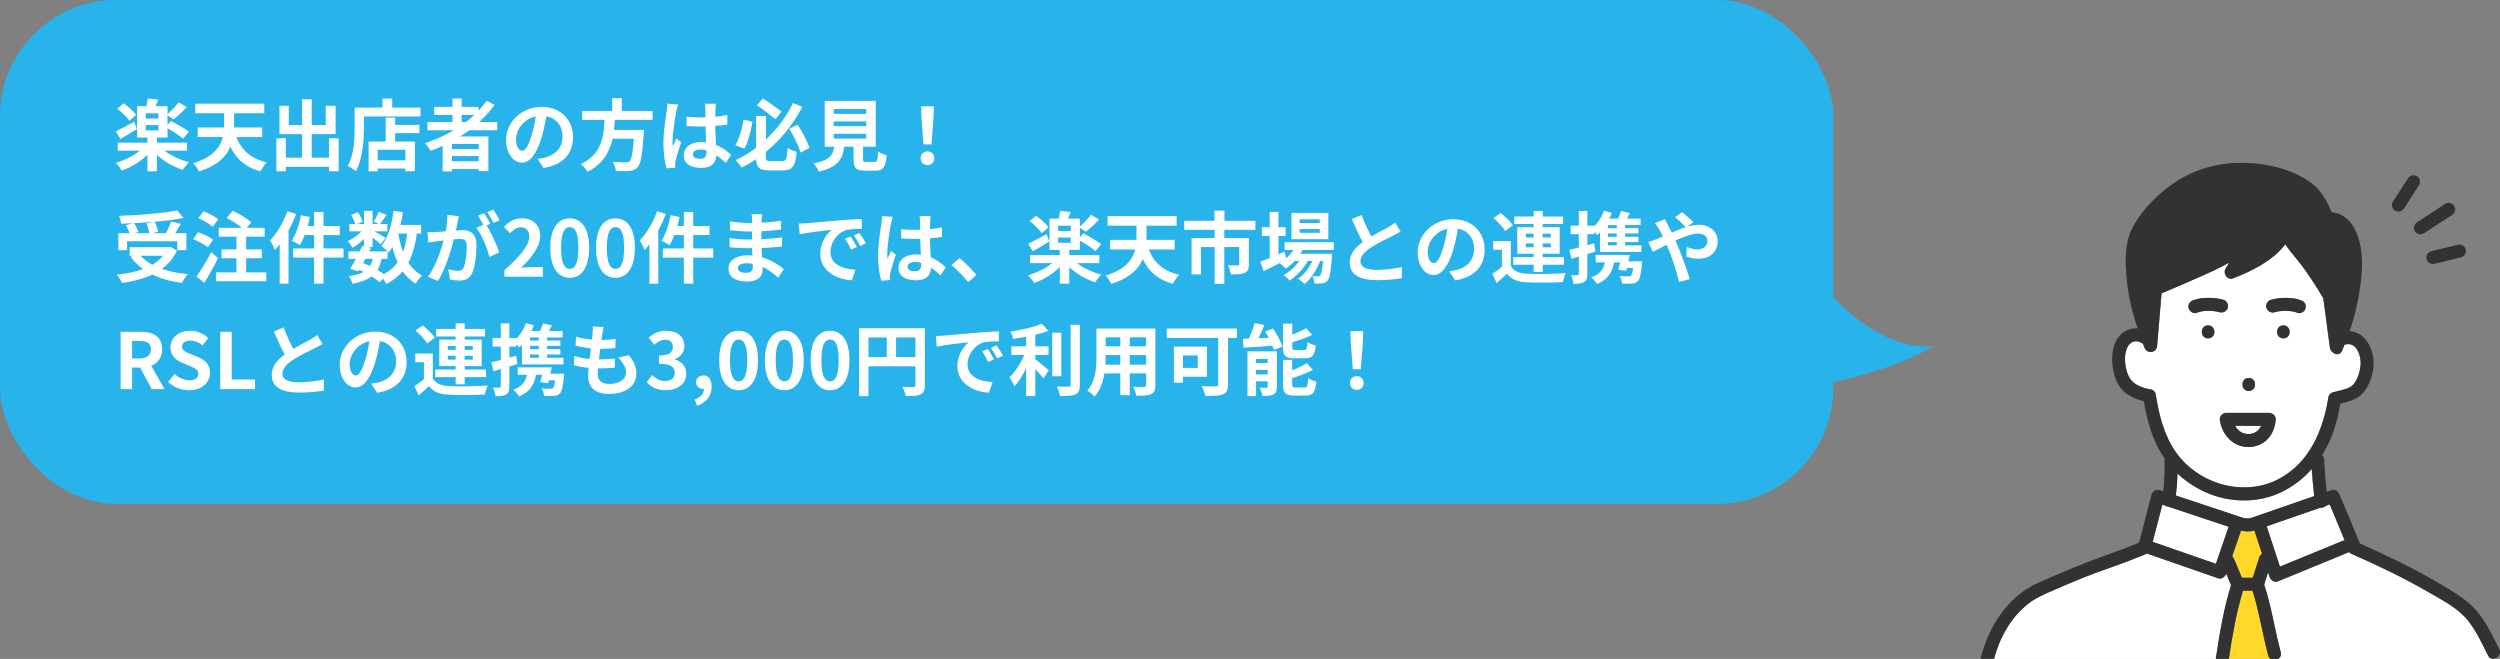 <svg width="645" height="170" viewBox="0 0 645 170" fill="none" xmlns="http://www.w3.org/2000/svg">
<rect x="0" y="0" width="645" height="170" fill="#808080" stroke="none"/>
<g clip-path="url(#clip0_357_3964)">
<path d="M580.704 111.96C580.704 111.96 580.592 111.975 580.525 111.99C580.607 111.99 580.696 111.982 580.704 111.96Z" fill="white"/>
<path d="M576.697 109.866C576.793 110.03 576.875 110.202 576.987 110.366C577.009 110.403 577.039 110.44 577.062 110.47C577.158 110.559 577.24 110.678 577.337 110.775C577.449 110.887 577.561 110.999 577.672 111.096C577.702 111.125 577.821 111.215 577.866 111.252C577.911 111.282 577.963 111.312 577.978 111.327C578.075 111.394 578.171 111.453 578.276 111.505C578.387 111.572 578.507 111.625 578.626 111.684C578.626 111.684 578.626 111.684 578.641 111.684C578.849 111.751 579.058 111.826 579.274 111.878C579.385 111.908 579.49 111.923 579.601 111.945C579.631 111.945 579.669 111.952 579.669 111.952C579.892 111.967 580.108 111.975 580.331 111.967C580.354 111.967 580.428 111.967 580.51 111.967C580.525 111.967 580.51 111.967 580.54 111.96C580.585 111.952 580.629 111.945 580.682 111.937C580.912 111.893 581.143 111.833 581.359 111.759C581.419 111.736 581.479 111.714 581.538 111.699C581.56 111.699 581.568 111.692 581.583 111.684C581.627 111.654 581.672 111.625 581.702 111.617C581.903 111.513 582.082 111.394 582.276 111.274C582.29 111.274 582.29 111.267 582.298 111.26C582.305 111.26 582.305 111.252 582.32 111.237C582.402 111.163 582.492 111.088 582.573 111.006C582.67 110.917 582.76 110.813 582.849 110.716C582.864 110.693 582.886 110.678 582.901 110.656C583.028 110.448 583.177 110.254 583.289 110.045C583.318 109.986 583.356 109.919 583.385 109.852H576.719L576.697 109.866Z" fill="white"/>
<path d="M571.46 80.299C571.46 80.299 571.393 80.299 571.363 80.291C571.43 80.321 571.698 80.328 571.46 80.299Z" fill="white"/>
<path d="M601.076 130.145C600.755 130.256 600.435 130.368 600.115 130.48C599.78 130.8 599.31 131.009 598.886 131.024C598.782 131.024 598.692 131.024 598.595 131.001C596.599 131.694 594.595 132.387 592.599 133.08L584.786 135.791C584.815 135.858 584.853 135.918 584.875 135.993C585.985 139.39 587.102 142.794 588.212 146.191C588.488 146.079 588.756 145.968 589.031 145.856C594.32 143.681 599.608 141.513 604.897 139.337C603.623 136.276 602.349 133.206 601.076 130.145Z" fill="white"/>
<path d="M600.413 58.076C599.646 58.129 599.035 57.503 598.796 56.847C597.903 54.366 596.54 51.722 594.491 50.008C589.486 46.403 583.013 45.159 576.942 45.375C571.393 45.576 566.201 47.431 561.725 50.716C559.602 52.273 557.695 54.143 556.019 56.177C554.656 57.831 553.166 59.708 552.556 61.801C551.215 66.398 551.788 71.769 552.66 76.395C552.965 78.034 553.382 79.651 553.859 81.252C554.045 79.017 554.239 76.79 554.425 74.555C554.492 73.736 554.909 73.251 555.654 72.938C559.423 71.359 563.468 69.631 567.296 67.903C570.224 66.584 573.151 65.191 575.84 63.433C576.913 62.732 577.94 61.972 578.842 61.049C578.998 60.885 579.155 60.691 579.311 60.505C579.348 60.378 579.4 60.341 579.423 60.371C579.721 60.021 580.041 59.7 580.48 59.596C581.568 59.343 582.559 60.095 582.603 61.213C582.618 61.585 582.462 61.98 582.261 62.36C582.529 62.315 582.819 62.405 582.104 62.628C581.955 62.881 581.806 63.127 581.68 63.336C581.099 64.341 580.503 65.332 579.907 66.323C580.145 66.189 580.391 66.07 580.629 65.936C583.378 64.364 586.812 62.241 588.078 59.172C588.719 57.629 590.7 57.547 591.311 59.172C592.175 61.466 593.933 63.209 595.445 65.087C596.964 66.986 598.357 68.99 599.683 71.031C600.852 72.827 602.454 74.734 602.744 76.902C603.005 78.846 603.266 80.798 603.526 82.742C604.584 79.308 605.411 75.777 605.761 72.201C606.141 68.372 606.766 57.614 600.398 58.062L600.413 58.076Z" fill="#323232"/>
<path d="M581.635 136.864C580.436 137.229 579.311 137.154 578.186 136.894C577.426 139.099 576.667 141.304 575.907 143.502C576.123 143.71 576.294 143.971 576.406 144.254C577.076 145.856 577.739 147.457 578.41 149.052H581.21C581.769 147.316 582.328 145.573 582.879 143.837C583.013 143.42 583.274 143.092 583.609 142.883C582.953 140.879 582.298 138.883 581.642 136.879C581.642 136.879 581.642 136.864 581.642 136.856L581.635 136.864Z" fill="#FFD828"/>
<path d="M559.356 130.696C559.244 130.696 559.133 130.681 559.028 130.651C558.827 130.606 558.656 130.517 558.507 130.413C558.298 130.346 558.09 130.271 557.881 130.204C557.211 132.789 556.541 135.374 555.863 137.959C555.706 138.57 555.565 139.181 555.408 139.799C555.647 139.881 555.885 139.963 556.124 140.045C561.308 141.848 566.499 143.651 571.684 145.454C572.779 142.265 573.881 139.084 574.976 135.896C569.769 134.16 564.555 132.424 559.349 130.688L559.356 130.696Z" fill="white"/>
<path d="M577.806 133.311C578.201 133.445 578.678 133.534 579.058 133.728C578.797 133.616 579.639 133.75 579.914 133.75C580.257 133.75 580.704 133.653 580.555 133.713C580.577 133.713 580.592 133.698 580.614 133.69C581.054 133.504 581.531 133.37 581.978 133.221C587.005 131.478 592.033 129.735 597.061 127.999C596.793 125.667 596.592 123.328 596.443 120.989C593.813 123.961 590.558 126.33 586.789 127.738C581.627 129.66 575.743 129.526 570.596 127.626C567.319 126.412 564.317 124.565 561.799 122.188C561.747 124.08 561.613 125.965 561.345 127.835C563.028 128.394 564.712 128.96 566.395 129.519C570.201 130.785 574.008 132.052 577.806 133.318V133.311Z" fill="white"/>
<path d="M579.274 60.833C579.303 60.766 579.333 60.699 579.378 60.647C579.475 60.52 579.475 60.408 579.445 60.371C579.408 60.416 579.371 60.461 579.333 60.505C579.311 60.58 579.289 60.676 579.281 60.833H579.274Z" fill="white"/>
<path d="M606.267 88.806C605.813 88.732 605.359 88.799 604.912 88.903C604.688 89.447 604.48 89.998 604.234 90.527C603.452 92.241 601.299 91.101 601.113 89.678C600.547 85.447 599.981 81.208 599.415 76.976C599.415 76.976 599.415 76.969 599.415 76.961C599.34 76.842 599.273 76.708 599.206 76.596C598.29 75.047 597.329 73.512 596.331 72.007C594.968 69.944 593.523 67.962 591.929 66.07C591.087 65.072 590.305 64.073 589.62 63.016C586.409 67.269 580.801 70.033 576.063 71.829C574.663 72.358 573.456 70.54 574.171 69.363C574.499 68.826 574.819 68.29 575.147 67.746C572.92 68.99 570.604 70.07 568.28 71.106C564.764 72.67 561.226 74.183 557.688 75.673C557.308 80.18 556.928 84.687 556.548 89.186C556.384 91.116 553.926 91.414 553.256 89.633C553.129 89.298 553.01 88.97 552.883 88.635C552.757 88.59 552.638 88.538 552.511 88.456C551.029 87.525 549.472 88.195 548.802 89.723C548.079 91.347 548.161 93.395 548.541 95.094C548.95 96.927 549.666 98.372 551.364 99.303C552.474 99.914 553.755 100.301 555.014 100.48C555.528 100.554 556.101 101.143 556.183 101.65C557.002 106.894 558.276 112.183 561.352 116.601C567.11 124.863 578.886 128.334 587.936 123.566C595.958 119.342 599.422 110.85 600.763 102.357C600.852 101.799 601.418 101.329 601.932 101.188C603.355 100.793 605.165 100.547 606.439 99.787C608.189 98.744 608.993 95.697 609.061 93.812C609.12 92.062 608.331 89.119 606.282 88.799L606.267 88.806ZM580.175 97.515C582.335 97.515 582.335 100.867 580.175 100.867C578.015 100.867 578.015 97.515 580.175 97.515ZM569.687 87.302C567.527 87.302 567.527 83.949 569.687 83.949C571.847 83.949 571.847 87.302 569.687 87.302ZM571.356 80.284C571.319 80.284 571.274 80.276 571.237 80.269C570.648 80.209 570.052 80.187 569.464 80.202C569.158 80.209 568.861 80.224 568.555 80.254C568.525 80.254 568.443 80.269 568.369 80.276C568.294 80.291 568.145 80.314 568.108 80.321C567.639 80.411 567.17 80.53 566.73 80.716C565.866 81.074 564.92 80.321 564.667 79.546C564.54 79.144 564.622 78.615 564.838 78.258C565.077 77.848 565.419 77.662 565.836 77.49C566.961 77.021 568.257 76.894 569.464 76.865C570.842 76.827 572.265 76.976 573.598 77.341C574.507 77.587 574.968 78.518 574.767 79.405C574.566 80.291 573.553 80.805 572.704 80.575C572.414 80.493 572.123 80.425 571.825 80.373C571.728 80.358 571.43 80.358 571.356 80.299V80.284ZM585.233 113.07C583.512 115.059 580.592 115.804 578.097 115.051C575.192 114.172 573.255 111.565 572.764 108.637C572.764 108.615 572.764 108.593 572.764 108.563C572.734 108.444 572.711 108.317 572.704 108.19C572.682 107.706 572.92 107.259 573.27 106.954C573.315 106.909 573.359 106.872 573.412 106.842C573.546 106.745 573.702 106.671 573.859 106.618C573.888 106.611 573.903 106.589 573.933 106.581C573.963 106.581 573.993 106.574 574.015 106.566C574.067 106.551 574.112 106.551 574.164 106.544C574.201 106.544 574.238 106.537 574.276 106.529C574.313 106.529 574.343 106.522 574.38 106.522H585.463C586.313 106.522 587.206 107.296 587.139 108.198C586.998 110.008 586.432 111.684 585.233 113.077V113.07ZM589.106 87.302C586.946 87.302 586.946 83.949 589.106 83.949C591.266 83.949 591.266 87.302 589.106 87.302ZM594.841 79.546C594.752 79.949 594.417 80.344 594.074 80.545C593.746 80.738 593.158 80.873 592.785 80.716C592.331 80.522 591.847 80.403 591.355 80.314C591.303 80.306 591.244 80.299 591.191 80.284C591.095 80.276 590.998 80.262 590.901 80.254C590.618 80.232 590.335 80.209 590.044 80.202C589.434 80.187 588.823 80.209 588.219 80.276C588.175 80.276 588.123 80.284 588.078 80.291C587.929 80.314 587.78 80.336 587.631 80.366C587.355 80.418 587.08 80.485 586.804 80.56C585.895 80.805 585.024 80.254 584.741 79.39C584.465 78.533 585.069 77.557 585.91 77.326C587.244 76.961 588.666 76.812 590.044 76.85C591.251 76.879 592.547 77.006 593.672 77.475C594.096 77.654 594.424 77.855 594.67 78.243C594.916 78.623 594.938 79.107 594.841 79.531V79.546Z" fill="white"/>
<path d="M582.037 62.501C582.022 62.561 581.985 62.628 581.933 62.695C582.007 62.673 582.074 62.658 582.127 62.635C582.179 62.546 582.231 62.457 582.283 62.367C582.164 62.389 582.052 62.434 582.037 62.509V62.501Z" fill="white"/>
<path d="M641.916 169.136C640.427 166.148 638.997 163.087 636.963 160.412C634.386 157.015 630.401 155.026 626.781 152.925C620.293 149.156 613.53 145.923 606.662 142.898C606.401 142.786 606.208 142.63 606.066 142.458C605.329 142.764 604.599 143.062 603.862 143.367C598.446 145.595 593.039 147.815 587.624 150.042C586.752 150.4 585.821 149.655 585.56 148.873C585.426 148.47 585.3 148.076 585.166 147.673C584.83 148.724 584.495 149.774 584.153 150.824C586.045 156.538 586.879 162.483 588.428 168.286C588.637 169.054 588.324 169.657 587.825 170.015H643.414C643.414 170.015 643.406 169.992 643.399 169.978C642.825 170.059 642.237 169.836 641.894 169.151L641.916 169.136Z" fill="white"/>
<path d="M585.21 169.166C583.728 163.601 582.894 157.902 581.158 152.404H578.7C576.965 158.125 575.937 164.092 575.05 170H585.724C585.493 169.806 585.307 169.538 585.21 169.166Z" fill="#FFD828"/>
<path d="M574.358 147.986C574.358 147.986 574.343 148.016 574.343 148.038C574.06 148.85 573.173 149.521 572.28 149.208C571.453 148.917 570.618 148.627 569.792 148.344C564.481 146.496 559.177 144.656 553.867 142.809C553.129 143.263 552.183 143.524 551.461 143.829C546.902 145.721 542.157 147.159 537.569 149.014C534.895 150.094 532.236 151.219 529.592 152.381C527.454 153.32 525.324 154.214 523.454 155.644C518.851 159.168 515.938 164.48 514.456 170.007H571.699C571.699 169.955 571.699 169.903 571.699 169.851C572.637 163.534 573.702 157.119 575.609 151.003C575.192 149.998 574.775 148.999 574.358 147.994V147.986Z" fill="white"/>
<path d="M579.326 60.505C579.363 60.46 579.4 60.416 579.438 60.371C579.408 60.341 579.363 60.386 579.326 60.505Z" fill="#323232"/>
<path d="M582.283 62.367C582.231 62.457 582.179 62.546 582.126 62.636C582.842 62.405 582.551 62.315 582.283 62.367Z" fill="#323232"/>
<path d="M569.687 83.949C567.527 83.949 567.527 87.302 569.687 87.302C571.847 87.302 571.847 83.949 569.687 83.949Z" fill="#323232"/>
<path d="M580.175 100.867C582.335 100.867 582.335 97.515 580.175 97.515C578.015 97.515 578.015 100.867 580.175 100.867Z" fill="#323232"/>
<path d="M589.106 83.949C586.946 83.949 586.946 87.302 589.106 87.302C591.266 87.302 591.266 83.949 589.106 83.949Z" fill="#323232"/>
<path d="M586.797 80.567C587.072 80.492 587.348 80.425 587.624 80.373C587.773 80.343 587.921 80.321 588.07 80.299C588.115 80.299 588.167 80.284 588.212 80.284C588.815 80.217 589.434 80.194 590.037 80.209C590.32 80.217 590.61 80.232 590.893 80.261C590.99 80.269 591.087 80.284 591.184 80.291C591.236 80.299 591.296 80.306 591.348 80.321C591.832 80.41 592.316 80.529 592.778 80.723C593.15 80.88 593.739 80.746 594.067 80.552C594.417 80.351 594.744 79.948 594.834 79.554C594.931 79.122 594.908 78.645 594.662 78.265C594.409 77.87 594.089 77.669 593.664 77.498C592.54 77.028 591.244 76.902 590.037 76.872C588.659 76.835 587.236 76.984 585.903 77.349C585.054 77.579 584.45 78.548 584.733 79.412C585.017 80.276 585.888 80.828 586.797 80.582V80.567Z" fill="#323232"/>
<path d="M566.73 80.716C567.17 80.529 567.639 80.41 568.108 80.321C568.153 80.313 568.294 80.291 568.369 80.276C568.443 80.269 568.525 80.261 568.555 80.254C568.861 80.224 569.159 80.209 569.464 80.202C570.052 80.187 570.648 80.202 571.237 80.269C571.274 80.269 571.319 80.276 571.356 80.284C571.438 80.343 571.728 80.343 571.825 80.358C572.123 80.41 572.414 80.485 572.704 80.559C573.546 80.79 574.566 80.276 574.767 79.39C574.968 78.503 574.499 77.572 573.598 77.326C572.265 76.961 570.842 76.812 569.464 76.849C568.257 76.879 566.961 77.006 565.836 77.475C565.412 77.654 565.077 77.833 564.838 78.242C564.63 78.6 564.54 79.129 564.667 79.531C564.92 80.306 565.859 81.066 566.73 80.701V80.716ZM571.363 80.291C571.363 80.291 571.43 80.291 571.46 80.299C571.698 80.321 571.43 80.321 571.363 80.291Z" fill="#323232"/>
<path d="M644.806 167.437C643.257 164.316 641.738 161.179 639.615 158.393C636.926 154.87 633.127 152.761 629.358 150.541C622.759 146.653 615.869 143.323 608.867 140.224C608.867 140.216 608.867 140.209 608.859 140.194C607.109 135.992 605.366 131.798 603.616 127.596C603.288 126.807 602.498 126.099 601.552 126.427C601.128 126.576 600.696 126.725 600.271 126.874C599.981 124.125 599.787 121.361 599.638 118.605C599.616 118.158 599.422 117.726 599.117 117.405C599.124 117.39 599.139 117.376 599.147 117.361C601.694 113.301 603.02 108.823 603.817 104.16C605.753 103.668 607.861 103.169 609.269 101.783C611.496 99.586 612.688 95.637 612.331 92.576C611.988 89.655 610.372 86.4 607.31 85.618C606.953 85.528 606.58 85.476 606.208 85.454C607.139 82.705 607.891 79.881 608.42 77.058C609.507 71.314 610.267 64.461 607.496 59.03C606.275 56.639 604.159 54.97 601.552 54.739C600.465 52.042 598.931 49.271 596.681 47.49C596.629 47.446 596.569 47.416 596.51 47.379C596.458 47.326 596.405 47.274 596.338 47.222C591.519 43.669 585.277 42.216 579.363 42.022C573.285 41.821 567.326 43.229 562.127 46.417C557.345 49.353 552.876 53.718 550.209 58.702C547.856 63.105 548.303 69.05 548.898 73.817C549.368 77.564 550.321 81.17 551.498 84.716C549.777 84.605 548.042 85.245 546.857 86.616C545.077 88.672 544.727 91.682 545.033 94.296C545.338 96.919 546.195 99.608 548.325 101.307C549.68 102.387 551.386 103.124 553.107 103.519C553.926 108.384 555.23 113.263 557.896 117.465C558.075 117.755 558.284 118.024 558.477 118.299C558.477 118.344 558.462 118.381 558.462 118.426C558.485 119.663 558.462 120.907 558.425 122.143C558.388 123.268 558.336 124.393 558.246 125.518C558.217 125.928 558.164 126.337 558.127 126.747C557.807 126.643 557.487 126.531 557.159 126.427C556.31 126.144 555.319 126.755 555.096 127.596C554.053 131.612 553.01 135.635 551.967 139.65C551.87 139.777 551.796 139.918 551.736 140.075C546.425 142.22 540.981 144.008 535.67 146.176C532.273 147.569 528.891 148.999 525.547 150.512C522.352 151.957 519.573 154.236 517.346 156.941C514.262 160.695 512.169 165.12 511.022 169.836C511.007 169.888 511.007 169.94 511 169.992H514.456C515.931 164.465 518.851 159.153 523.454 155.629C525.316 154.199 527.454 153.298 529.592 152.367C532.236 151.212 534.895 150.087 537.569 148.999C542.157 147.144 546.902 145.707 551.461 143.814C552.191 143.509 553.129 143.248 553.867 142.794C559.177 144.641 564.481 146.481 569.792 148.329C570.618 148.619 571.453 148.91 572.279 149.193C573.173 149.506 574.06 148.835 574.343 148.023C574.343 148.008 574.358 147.994 574.358 147.971C574.775 148.977 575.192 149.975 575.609 150.981C573.702 157.09 572.637 163.504 571.698 169.829C571.691 169.881 571.698 169.933 571.698 169.985H575.043C575.929 164.077 576.95 158.11 578.693 152.389H581.151C582.886 157.887 583.721 163.586 585.203 169.151C585.3 169.523 585.486 169.791 585.717 169.985H587.832C588.331 169.627 588.637 169.024 588.435 168.257C586.886 162.453 586.052 156.509 584.16 150.795C584.495 149.744 584.83 148.694 585.166 147.643C585.3 148.046 585.426 148.441 585.56 148.843C585.814 149.625 586.752 150.37 587.624 150.012C593.039 147.785 598.446 145.565 603.861 143.338C604.599 143.032 605.329 142.734 606.066 142.429C606.208 142.6 606.401 142.756 606.662 142.868C613.522 145.893 620.286 149.126 626.781 152.895C630.393 154.996 634.386 156.985 636.963 160.382C638.989 163.057 640.427 166.119 641.916 169.106C642.877 171.035 645.767 169.344 644.814 167.415L644.806 167.437ZM552.563 61.794C553.174 59.708 554.664 57.823 556.027 56.169C557.703 54.143 559.609 52.266 561.732 50.709C566.201 47.423 571.401 45.568 576.95 45.367C583.02 45.151 589.501 46.395 594.499 50.001C596.547 51.714 597.91 54.359 598.804 56.84C599.042 57.495 599.653 58.121 600.42 58.069C606.796 57.614 606.171 68.372 605.783 72.208C605.426 75.784 604.606 79.315 603.549 82.749C603.288 80.805 603.027 78.853 602.767 76.909C602.476 74.741 600.875 72.841 599.705 71.039C598.379 68.997 596.986 66.993 595.467 65.094C593.962 63.217 592.204 61.473 591.333 59.179C590.722 57.555 588.741 57.637 588.1 59.179C586.834 62.248 583.4 64.371 580.652 65.943C580.413 66.077 580.168 66.204 579.929 66.331C580.525 65.34 581.121 64.341 581.702 63.343C581.829 63.127 581.978 62.889 582.127 62.635C582.067 62.65 582 62.673 581.933 62.695C581.985 62.628 582.022 62.568 582.037 62.501C582.052 62.427 582.164 62.382 582.283 62.36C582.484 61.98 582.64 61.585 582.626 61.212C582.581 60.095 581.59 59.343 580.503 59.596C580.063 59.7 579.743 60.021 579.445 60.371C579.475 60.408 579.475 60.52 579.378 60.646C579.333 60.699 579.311 60.766 579.274 60.833C579.281 60.684 579.304 60.579 579.326 60.505C579.169 60.699 579.013 60.892 578.857 61.049C577.955 61.965 576.927 62.732 575.855 63.432C573.158 65.191 570.231 66.576 567.311 67.902C563.483 69.631 559.438 71.352 555.669 72.938C554.924 73.251 554.507 73.735 554.44 74.555C554.254 76.79 554.06 79.017 553.874 81.252C553.397 79.65 552.98 78.034 552.675 76.395C551.803 71.769 551.23 66.39 552.571 61.801L552.563 61.794ZM556.176 101.664C556.094 101.158 555.513 100.569 555.006 100.495C553.755 100.316 552.474 99.928 551.356 99.317C549.666 98.386 548.943 96.941 548.533 95.109C548.154 93.41 548.072 91.361 548.794 89.737C549.472 88.218 551.021 87.54 552.504 88.471C552.63 88.553 552.757 88.605 552.876 88.65C553.003 88.985 553.122 89.313 553.248 89.648C553.919 91.428 556.377 91.13 556.541 89.201C556.921 84.694 557.3 80.187 557.68 75.687C561.226 74.197 564.764 72.685 568.272 71.121C570.596 70.085 572.913 69.005 575.14 67.761C574.812 68.297 574.492 68.841 574.164 69.377C573.449 70.547 574.656 72.372 576.056 71.843C580.793 70.04 586.402 67.284 589.612 63.03C590.298 64.088 591.08 65.086 591.921 66.085C593.515 67.977 594.96 69.958 596.324 72.022C597.322 73.527 598.282 75.054 599.199 76.611C599.266 76.715 599.333 76.857 599.407 76.976C599.407 76.976 599.407 76.984 599.407 76.991C599.973 81.222 600.539 85.461 601.106 89.693C601.292 91.115 603.444 92.255 604.226 90.542C604.472 90.013 604.673 89.462 604.904 88.918C605.351 88.814 605.806 88.754 606.26 88.821C608.316 89.149 609.098 92.091 609.038 93.835C608.971 95.719 608.167 98.766 606.416 99.809C605.143 100.562 603.333 100.807 601.91 101.21C601.396 101.351 600.83 101.821 600.741 102.379C599.407 110.879 595.936 119.365 587.914 123.589C578.864 128.356 567.088 124.885 561.33 116.623C558.254 112.205 556.98 106.916 556.161 101.672L556.176 101.664ZM571.691 145.461C566.507 143.658 561.315 141.855 556.131 140.052C555.893 139.97 555.654 139.888 555.416 139.806C555.565 139.188 555.706 138.577 555.87 137.966C556.541 135.381 557.211 132.796 557.889 130.211C558.097 130.278 558.306 130.353 558.515 130.42C558.663 130.532 558.835 130.614 559.036 130.658C559.14 130.681 559.252 130.695 559.364 130.703C564.57 132.439 569.784 134.174 574.991 135.91C573.896 139.099 572.793 142.28 571.698 145.468L571.691 145.461ZM582.879 143.837C582.32 145.572 581.762 147.316 581.21 149.051H578.41C577.739 147.45 577.076 145.848 576.406 144.254C576.287 143.978 576.116 143.717 575.907 143.501C576.667 141.296 577.426 139.091 578.186 136.894C579.311 137.154 580.436 137.229 581.635 136.864C581.635 136.864 581.635 136.879 581.635 136.886C582.29 138.89 582.946 140.887 583.601 142.891C583.274 143.099 583.005 143.427 582.871 143.844L582.879 143.837ZM581.978 133.221C581.523 133.377 581.054 133.504 580.614 133.69C580.6 133.698 580.577 133.705 580.555 133.713C580.711 133.653 580.264 133.75 579.914 133.75C579.631 133.75 578.797 133.616 579.058 133.727C578.678 133.541 578.209 133.444 577.806 133.31C574 132.044 570.194 130.777 566.395 129.511C564.712 128.952 563.028 128.386 561.345 127.827C561.613 125.965 561.747 124.073 561.799 122.181C564.317 124.557 567.319 126.404 570.596 127.619C575.743 129.518 581.627 129.66 586.789 127.731C590.558 126.323 593.813 123.954 596.443 120.981C596.592 123.32 596.793 125.66 597.061 127.991C592.033 129.734 587.005 131.478 581.978 133.213V133.221ZM589.039 145.856C588.763 145.967 588.488 146.079 588.219 146.191C587.102 142.794 585.992 139.389 584.875 135.992C584.853 135.918 584.815 135.858 584.786 135.791C587.393 134.89 590 133.988 592.599 133.079C594.595 132.387 596.599 131.694 598.595 131.001C598.692 131.016 598.782 131.023 598.886 131.023C599.31 131.001 599.78 130.8 600.115 130.479C600.435 130.368 600.755 130.256 601.076 130.144C602.349 133.206 603.623 136.275 604.897 139.337C599.608 141.512 594.32 143.68 589.031 145.856H589.039Z" fill="#323232"/>
<path d="M617.947 54.374C618.781 54.813 619.734 54.56 620.241 53.77C621.381 52.005 622.513 50.239 623.652 48.474C623.816 48.22 623.973 47.975 624.137 47.721C624.613 46.984 624.315 45.837 623.533 45.427C622.699 44.987 621.746 45.241 621.239 46.03C620.099 47.796 618.967 49.561 617.828 51.327C617.664 51.58 617.507 51.826 617.343 52.079C616.867 52.817 617.165 53.964 617.947 54.374Z" fill="#323232"/>
<path d="M627.228 64.826C626.379 65.035 625.783 66.04 626.058 66.889C626.341 67.776 627.205 68.283 628.122 68.059C630.125 67.567 632.129 67.083 634.133 66.592C634.416 66.525 634.699 66.457 634.974 66.383C635.823 66.174 636.419 65.169 636.144 64.319C635.861 63.433 634.997 62.926 634.08 63.15C632.077 63.642 630.073 64.126 628.069 64.617C627.786 64.684 627.503 64.751 627.228 64.826Z" fill="#323232"/>
<path d="M623.004 59.626C623.474 60.356 624.509 60.736 625.299 60.229C627.429 58.844 629.552 57.458 631.682 56.072C631.987 55.871 632.293 55.67 632.606 55.469C633.336 54.992 633.715 53.964 633.209 53.174C632.74 52.444 631.704 52.064 630.915 52.571C628.784 53.957 626.662 55.342 624.531 56.728C624.226 56.929 623.921 57.13 623.608 57.331C622.878 57.808 622.498 58.836 623.004 59.626Z" fill="#323232"/>
<path d="M574.276 106.529C574.238 106.529 574.201 106.536 574.164 106.544C574.112 106.544 574.067 106.559 574.015 106.566C573.985 106.566 573.955 106.566 573.933 106.581C573.903 106.589 573.888 106.611 573.859 106.618C573.702 106.67 573.546 106.745 573.412 106.849C573.359 106.887 573.315 106.924 573.27 106.961C572.913 107.274 572.682 107.713 572.704 108.198C572.704 108.324 572.734 108.451 572.764 108.57C572.764 108.592 572.764 108.615 572.764 108.645C573.263 111.572 575.192 114.18 578.097 115.059C580.592 115.811 583.512 115.059 585.233 113.077C586.432 111.692 586.998 110.015 587.139 108.198C587.206 107.296 586.313 106.521 585.463 106.521H574.38C574.38 106.521 574.313 106.529 574.276 106.529ZM580.518 111.99C580.592 111.975 580.704 111.952 580.696 111.96C580.681 111.982 580.6 111.99 580.518 111.99ZM582.886 110.671C582.886 110.671 582.849 110.716 582.834 110.731C582.745 110.827 582.655 110.924 582.558 111.021C582.477 111.103 582.387 111.178 582.305 111.252C582.298 111.259 582.29 111.267 582.283 111.274C582.275 111.274 582.268 111.274 582.261 111.289C582.074 111.408 581.888 111.535 581.687 111.632C581.665 111.647 581.613 111.677 581.568 111.699C581.553 111.699 581.545 111.699 581.523 111.714C581.464 111.729 581.404 111.759 581.344 111.773C581.121 111.848 580.897 111.908 580.667 111.952C580.622 111.96 580.577 111.967 580.525 111.975C580.503 111.975 580.503 111.975 580.495 111.982C580.421 111.982 580.339 111.982 580.316 111.982C580.093 111.99 579.877 111.982 579.654 111.967C579.654 111.967 579.616 111.967 579.586 111.96C579.475 111.937 579.363 111.922 579.259 111.893C579.043 111.841 578.834 111.766 578.626 111.699C578.626 111.699 578.626 111.699 578.611 111.699C578.492 111.639 578.38 111.58 578.261 111.52C578.156 111.461 578.06 111.401 577.963 111.341C577.948 111.334 577.903 111.304 577.851 111.267C577.799 111.23 577.687 111.14 577.657 111.11C577.538 111.006 577.426 110.902 577.322 110.79C577.225 110.693 577.143 110.574 577.047 110.485C577.024 110.447 576.994 110.418 576.972 110.38C576.86 110.224 576.778 110.053 576.682 109.881H583.348C583.318 109.948 583.288 110.008 583.251 110.075C583.132 110.291 582.991 110.485 582.864 110.686L582.886 110.671Z" fill="#323232"/>
<path d="M550 75.5L554.5 85.5L555 77L563.5 71L576.5 65.5L578 69L583 65.5L589 61L600 73.5L603 87.5L608 72L605.5 60L599 56L596.5 48.5L580.5 43.5L568.5 45L554.5 54L550.5 60L550 75.5Z" fill="#323232"/>
</g>
<path d="M469.662 72.999L459.255 101.166C459.255 101.166 485.141 97.794 498.746 89.297C483.376 90.778 469.662 72.999 469.662 72.999Z" fill="#29B3EB"/>
<rect width="473" height="130" rx="30" fill="#29B3EB"/>
<path d="M349.024 95.26L348.504 88.42L348.404 85.44H351.704L351.604 88.42L351.084 95.26H349.024ZM350.064 100.6C349.024 100.6 348.284 99.86 348.284 98.82C348.284 97.78 349.044 97.06 350.064 97.06C351.064 97.06 351.824 97.78 351.824 98.82C351.824 99.86 351.064 100.6 350.064 100.6Z" fill="white"/>
<path d="M323.684 83.32L326.184 83.86C325.464 85.7 324.564 87.66 323.804 88.94L321.724 88.4C322.444 87.04 323.264 84.92 323.684 83.32ZM320.664 87.42C322.824 87.36 326.064 87.22 329.164 87.08L329.144 89.16C326.204 89.38 323.124 89.56 320.844 89.7L320.664 87.42ZM321.844 90.64H328.204V92.62H324.064V102.18H321.844V90.64ZM327.064 90.64H329.444V99.78C329.444 100.8 329.244 101.4 328.564 101.76C327.864 102.12 326.964 102.16 325.744 102.16C325.624 101.52 325.284 100.6 324.984 100.02C325.684 100.06 326.484 100.06 326.744 100.04C326.984 100.04 327.064 99.98 327.064 99.72V90.64ZM322.864 93.66H328.404V95.44H322.864V93.66ZM322.864 96.6H328.404V98.38H322.864V96.6ZM331.004 83.5H333.404V89.5C333.404 90.2 333.524 90.3 334.284 90.3C334.604 90.3 336.044 90.3 336.464 90.3C337.124 90.3 337.244 90 337.324 88.24C337.824 88.62 338.804 88.98 339.464 89.12C339.204 91.72 338.564 92.44 336.704 92.44C336.204 92.44 334.404 92.44 333.944 92.44C331.584 92.44 331.004 91.76 331.004 89.54V83.5ZM337.004 84.68L338.524 86.42C336.744 87.28 334.424 88.04 332.444 88.58C332.344 88.1 332.024 87.38 331.764 86.92C333.624 86.34 335.684 85.44 337.004 84.68ZM331.004 92.84H333.384V99.14C333.384 99.88 333.524 99.96 334.304 99.96C334.644 99.96 336.144 99.96 336.584 99.96C337.284 99.96 337.404 99.6 337.504 97.56C338.004 97.92 338.964 98.3 339.624 98.44C339.364 101.26 338.724 102.06 336.804 102.06C336.304 102.06 334.444 102.06 333.964 102.06C331.604 102.06 331.004 101.38 331.004 99.16V92.84ZM337.164 93.68L338.724 95.44C336.904 96.42 334.484 97.26 332.424 97.84C332.304 97.38 331.964 96.62 331.724 96.16C333.664 95.54 335.804 94.56 337.164 93.68ZM326.404 85.52L328.444 84.76C329.424 86.2 330.464 88.1 330.844 89.42L328.664 90.3C328.324 89.02 327.364 87.02 326.404 85.52Z" fill="white"/>
<path d="M314.304 85.42H316.824V99.18C316.824 100.62 316.484 101.34 315.524 101.72C314.524 102.14 313.064 102.18 311.004 102.18C310.864 101.46 310.384 100.28 310.004 99.62C311.444 99.72 313.184 99.7 313.664 99.7C314.144 99.68 314.304 99.54 314.304 99.12V85.42ZM302.864 89.42H305.204V98.74H302.864V89.42ZM303.864 89.42H311.404V97.2H303.864V94.92H309.024V91.7H303.864V89.42ZM301.024 84.76H319.144V87.18H301.024V84.76Z" fill="white"/>
<path d="M284.264 84.76H296.544V87.04H284.264V84.76ZM284.264 89.36H296.584V91.6H284.264V89.36ZM284.224 94.08H296.664V96.34H284.224V94.08ZM282.884 84.76H285.264V91.96C285.264 95.14 284.864 99.64 282.404 102.32C282.024 101.86 281.044 101.06 280.524 100.76C282.704 98.34 282.884 94.76 282.884 91.94V84.76ZM295.704 84.76H298.084V99.38C298.084 100.66 297.804 101.3 297.004 101.68C296.164 102.06 294.964 102.1 293.144 102.08C293.044 101.44 292.684 100.4 292.364 99.78C293.504 99.86 294.824 99.84 295.184 99.84C295.564 99.82 295.704 99.7 295.704 99.36V84.76ZM289.044 85.66H291.484V101.96H289.044V85.66Z" fill="white"/>
<path d="M260.924 89.36H270.524V91.58H260.924V89.36ZM271.484 85.84H273.824V97.08H271.484V85.84ZM264.744 85.4H267.104V102.18H264.744V85.4ZM276.224 83.8H278.604V99.26C278.604 100.68 278.324 101.34 277.504 101.74C276.664 102.12 275.344 102.2 273.504 102.2C273.384 101.5 273.004 100.4 272.664 99.72C273.984 99.76 275.264 99.76 275.684 99.76C276.064 99.76 276.224 99.64 276.224 99.26V83.8ZM268.764 83.5L270.484 85.34C267.944 86.34 264.424 87.02 261.404 87.44C261.304 86.9 260.964 86.06 260.684 85.56C263.604 85.12 266.824 84.38 268.764 83.5ZM264.724 90.42L266.344 91.12C265.344 94.12 263.584 97.7 261.704 99.7C261.464 98.98 260.864 97.98 260.464 97.34C262.184 95.68 263.924 92.76 264.724 90.42ZM266.744 92.44C267.524 92.94 270.004 95.02 270.584 95.54L269.224 97.6C268.344 96.52 266.484 94.58 265.504 93.68L266.744 92.44Z" fill="white"/>
<path d="M241.444 86.7C242.224 86.68 243.024 86.64 243.404 86.6C245.064 86.44 248.364 86.16 252.024 85.84C254.104 85.68 256.284 85.54 257.704 85.48L257.724 88.06C256.644 88.06 254.924 88.08 253.844 88.32C251.444 88.96 249.624 91.56 249.624 93.94C249.624 97.22 252.704 98.42 256.084 98.58L255.144 101.32C250.964 101.06 247.004 98.8 247.004 94.46C247.004 91.6 248.624 89.32 249.964 88.3C248.104 88.5 244.004 88.94 241.704 89.44L241.444 86.7ZM254.864 90.02C255.344 90.72 256.064 91.94 256.444 92.74L254.944 93.4C254.424 92.32 254.004 91.52 253.384 90.64L254.864 90.02ZM257.084 89.1C257.604 89.8 258.364 90.98 258.784 91.76L257.284 92.48C256.744 91.4 256.284 90.64 255.644 89.76L257.084 89.1Z" fill="white"/>
<path d="M221.644 84.68H237.344V87.06H224.064V102.2H221.644V84.68ZM236.184 84.68H238.624V99.38C238.624 100.68 238.344 101.36 237.504 101.76C236.684 102.14 235.484 102.2 233.684 102.2C233.584 101.52 233.164 100.42 232.824 99.8C233.984 99.86 235.284 99.84 235.684 99.84C236.064 99.84 236.184 99.72 236.184 99.36V84.68ZM222.964 92.12H237.364V94.5H222.964V92.12ZM228.784 85.98H231.184V93.3H228.784V85.98Z" fill="white"/>
<path d="M214.167 100.68C211.147 100.68 209.147 98.06 209.147 92.94C209.147 87.84 211.147 85.34 214.167 85.34C217.167 85.34 219.167 87.84 219.167 92.94C219.167 98.06 217.167 100.68 214.167 100.68ZM214.167 98.38C215.447 98.38 216.387 97.1 216.387 92.94C216.387 88.8 215.447 87.6 214.167 87.6C212.887 87.6 211.927 88.8 211.927 92.94C211.927 97.1 212.887 98.38 214.167 98.38Z" fill="white"/>
<path d="M202.37 100.68C199.35 100.68 197.35 98.06 197.35 92.94C197.35 87.84 199.35 85.34 202.37 85.34C205.37 85.34 207.37 87.84 207.37 92.94C207.37 98.06 205.37 100.68 202.37 100.68ZM202.37 98.38C203.65 98.38 204.59 97.1 204.59 92.94C204.59 88.8 203.65 87.6 202.37 87.6C201.09 87.6 200.13 88.8 200.13 92.94C200.13 97.1 201.09 98.38 202.37 98.38Z" fill="white"/>
<path d="M190.573 100.68C187.553 100.68 185.553 98.06 185.553 92.94C185.553 87.84 187.553 85.34 190.573 85.34C193.573 85.34 195.573 87.84 195.573 92.94C195.573 98.06 193.573 100.68 190.573 100.68ZM190.573 98.38C191.853 98.38 192.793 97.1 192.793 92.94C192.793 88.8 191.853 87.6 190.573 87.6C189.293 87.6 188.333 88.8 188.333 92.94C188.333 97.1 189.293 98.38 190.573 98.38Z" fill="white"/>
<path d="M179.83 104.68L179.23 103.08C180.79 102.5 181.65 101.44 181.63 100.26L181.53 98.18L182.57 99.9C182.27 100.2 181.87 100.34 181.43 100.34C180.47 100.34 179.59 99.7 179.59 98.6C179.59 97.54 180.45 96.86 181.51 96.86C182.85 96.86 183.61 97.94 183.61 99.74C183.61 102.1 182.27 103.88 179.83 104.68Z" fill="white"/>
<path d="M171.833 100.68C169.493 100.68 167.913 99.82 166.873 98.62L168.273 96.76C169.153 97.62 170.213 98.3 171.553 98.3C173.073 98.3 174.093 97.54 174.093 96.22C174.093 94.76 173.233 93.86 170.013 93.86V91.74C172.733 91.74 173.613 90.82 173.613 89.5C173.613 88.34 172.893 87.64 171.633 87.64C170.573 87.64 169.713 88.14 168.833 88.96L167.333 87.14C168.613 86.04 170.033 85.34 171.753 85.34C174.613 85.34 176.553 86.74 176.553 89.28C176.553 90.86 175.673 92.04 174.093 92.64V92.74C175.773 93.22 177.053 94.44 177.053 96.4C177.053 99.12 174.673 100.68 171.833 100.68Z" fill="white"/>
<path d="M155.753 84.38C155.573 85.12 155.493 85.64 155.393 86.16C155.153 87.88 154.213 94.48 154.213 96.5C154.213 98.16 155.213 99.06 157.173 99.06C159.973 99.06 161.513 97.76 161.513 96.12C161.513 94.78 160.753 93.48 159.453 92.26L162.253 91.66C163.593 93.34 164.193 94.74 164.193 96.44C164.193 99.46 161.493 101.64 157.113 101.64C153.953 101.64 151.733 100.28 151.733 96.92C151.733 94.88 152.693 88.8 152.893 86C152.973 85.08 152.973 84.68 152.933 84.22L155.753 84.38ZM148.613 86.86C150.353 87.44 152.833 87.7 154.873 87.7C156.413 87.7 157.833 87.6 158.833 87.42L158.753 89.82C157.573 89.94 156.473 90 154.793 90C152.773 90 150.333 89.68 148.493 89.16L148.613 86.86ZM148.173 91.82C150.333 92.56 152.653 92.72 154.673 92.72C155.893 92.72 157.373 92.64 158.673 92.48L158.613 94.86C157.513 94.98 156.333 95.04 155.073 95.04C152.413 95.04 149.873 94.76 148.053 94.24L148.173 91.82Z" fill="white"/>
<path d="M135.673 83.38L137.713 83.92C136.913 86.18 135.533 88.32 133.953 89.66C133.653 89.24 132.913 88.42 132.473 88.04C133.873 86.94 135.053 85.24 135.673 83.38ZM140.093 83.44L142.413 83.96C141.833 85.06 141.213 86.12 140.733 86.84L138.873 86.34C139.313 85.52 139.833 84.3 140.093 83.44ZM135.733 90.08H144.573V91.46H135.733V90.08ZM133.573 94.78H140.813V96.7H133.573V94.78ZM135.733 87.86H144.573V89.24H135.733V87.86ZM139.013 86.22H141.153V93H139.013V86.22ZM140.953 96.4H144.213V98.12H140.433L140.953 96.4ZM143.373 96.4H145.553C145.553 96.4 145.513 96.94 145.473 97.24C145.233 99.78 144.953 101 144.433 101.52C144.013 101.94 143.553 102.1 142.893 102.14C142.353 102.2 141.393 102.22 140.373 102.16C140.333 101.56 140.073 100.74 139.733 100.2C140.633 100.28 141.573 100.3 141.953 100.3C142.273 100.3 142.493 100.26 142.653 100.12C142.973 99.84 143.193 98.88 143.373 96.66V96.4ZM136.093 95.5L138.473 95.48C138.133 99.06 136.793 101.06 133.933 102.28C133.673 101.82 132.873 100.92 132.413 100.54C134.893 99.7 135.953 98.16 136.093 95.5ZM136.333 85.4H145.153V87.06H134.833L136.333 85.4ZM134.673 87.3L136.733 85.5V93.16H134.673V87.3ZM134.673 92.32H145.353V94.02H134.673V92.32ZM126.773 93.48C128.413 93.1 130.873 92.44 133.173 91.76L133.493 93.92C131.393 94.58 129.113 95.26 127.313 95.78L126.773 93.48ZM127.093 87.22H133.213V89.42H127.093V87.22ZM129.213 83.44H131.413V99.66C131.413 100.78 131.213 101.4 130.593 101.76C129.993 102.14 129.133 102.22 127.833 102.22C127.773 101.62 127.493 100.64 127.213 99.98C127.933 100.02 128.633 100.02 128.873 100C129.113 100 129.213 99.94 129.213 99.66V83.44ZM140.253 94.78H142.353C142.073 96.18 141.713 97.8 141.413 98.88L139.393 98.58C139.693 97.54 140.033 96.04 140.253 94.78Z" fill="white"/>
<path d="M111.673 91.22V98.58H109.373V93.44H107.133V91.22H111.673ZM111.673 97.64C112.433 98.96 113.853 99.54 115.913 99.62C118.313 99.74 123.053 99.68 125.833 99.46C125.573 100 125.193 101.1 125.093 101.8C122.593 101.92 118.333 101.96 115.893 101.84C113.493 101.74 111.873 101.16 110.673 99.62C109.873 100.4 109.033 101.16 108.033 102.02L106.893 99.64C107.733 99.1 108.713 98.38 109.593 97.64H111.673ZM107.193 85.28L109.033 83.94C110.173 84.82 111.573 86.16 112.193 87.1L110.213 88.62C109.673 87.64 108.333 86.26 107.193 85.28ZM112.553 84.86H125.153V86.8H112.553V84.86ZM112.293 95.34H125.393V97.3H112.293V95.34ZM117.553 83.42H119.893V99.16H117.553V83.42ZM115.533 91.8V92.8H121.973V91.8H115.533ZM115.533 89.28V90.26H121.973V89.28H115.533ZM113.333 87.62H124.273V94.46H113.333V87.62Z" fill="white"/>
<path d="M98.193 86.7C97.913 88.74 97.513 91.08 96.813 93.44C95.613 97.48 93.893 99.96 91.713 99.96C89.473 99.96 87.633 97.5 87.633 94.12C87.633 89.52 91.653 85.56 96.833 85.56C101.773 85.56 104.913 89 104.913 93.38C104.913 97.58 102.333 100.56 97.293 101.34L95.773 98.98C96.553 98.88 97.113 98.78 97.653 98.66C100.193 98.04 102.193 96.22 102.193 93.28C102.193 90.14 100.233 87.9 96.773 87.9C92.533 87.9 90.213 91.36 90.213 93.88C90.213 95.9 91.013 96.88 91.773 96.88C92.633 96.88 93.393 95.6 94.233 92.9C94.813 91.02 95.253 88.72 95.453 86.62L98.193 86.7Z" fill="white"/>
<path d="M83.228 88.74C82.608 89.1 81.968 89.46 81.228 89.82C79.988 90.44 77.488 91.62 75.648 92.8C73.988 93.88 72.868 95.04 72.868 96.42C72.868 97.86 74.268 98.64 77.048 98.64C79.088 98.64 81.788 98.32 83.568 97.9L83.548 100.78C81.828 101.06 79.728 101.28 77.128 101.28C73.128 101.28 70.108 100.16 70.108 96.72C70.108 94.18 71.968 92.4 74.348 90.84C76.248 89.58 78.768 88.34 79.988 87.64C80.748 87.2 81.308 86.86 81.828 86.44L83.228 88.74ZM73.168 84.46C74.128 87.12 75.388 89.52 76.328 91.2L74.048 92.52C72.948 90.7 71.748 88.08 70.648 85.5L73.168 84.46Z" fill="white"/>
<path d="M56.825 100.4V85.6H59.785V97.92H65.805V100.4H56.825Z" fill="white"/>
<path d="M48.765 100.68C46.765 100.68 44.805 99.92 43.365 98.54L45.065 96.5C46.105 97.48 47.525 98.12 48.825 98.12C50.365 98.12 51.165 97.46 51.165 96.44C51.165 95.34 50.265 94.98 48.945 94.42L46.965 93.58C45.485 92.98 43.965 91.76 43.965 89.62C43.965 87.2 46.105 85.34 49.085 85.34C50.805 85.34 52.525 86.02 53.725 87.24L52.245 89.1C51.285 88.32 50.305 87.88 49.085 87.88C47.785 87.88 46.965 88.46 46.965 89.42C46.965 90.48 48.025 90.88 49.285 91.38L51.225 92.18C53.005 92.92 54.185 94.08 54.185 96.2C54.185 98.62 52.165 100.68 48.765 100.68Z" fill="white"/>
<path d="M31.122 100.4V85.6H36.262C39.362 85.6 41.822 86.68 41.822 90.08C41.822 93.38 39.362 94.82 36.262 94.82H34.082V100.4H31.122ZM34.082 92.48H35.982C37.902 92.48 38.942 91.66 38.942 90.08C38.942 88.5 37.902 87.96 35.982 87.96H34.082V92.48ZM39.162 100.4L35.722 94.06L37.782 92.2L42.462 100.4H39.162Z" fill="white"/>
<path d="M435.018 58.68C434.318 57.96 432.938 56.62 432.158 56.02L433.998 54.74C434.698 55.3 436.198 56.58 436.898 57.32L435.018 58.68ZM429.578 56.54C429.738 56.92 430.138 57.74 430.358 58.12C431.178 59.66 432.078 61.64 432.798 63.32C433.738 65.5 435.298 69.76 435.958 72.02L433.198 72.72C432.578 70.2 431.538 66.82 430.518 64.42C429.718 62.56 428.978 60.74 428.158 59.3C427.858 58.82 427.378 58.06 426.978 57.56L429.578 56.54ZM425.258 62.4C426.038 62.22 426.898 61.9 427.238 61.76C430.878 60.34 434.978 58 438.198 58C441.278 58 443.158 59.88 443.158 62.2C443.158 65 441.238 66.76 438.178 66.76C437.078 66.76 435.838 66.48 435.078 66.2L435.158 63.7C436.058 64.08 437.058 64.36 437.918 64.36C439.418 64.36 440.518 63.54 440.518 62.1C440.518 61.1 439.638 60.26 438.138 60.26C434.898 60.26 428.898 63.84 426.418 64.96L425.258 62.4Z" fill="white"/>
<path d="M413.798 54.38L415.838 54.92C415.038 57.18 413.658 59.32 412.078 60.66C411.778 60.24 411.038 59.42 410.598 59.04C411.998 57.94 413.178 56.24 413.798 54.38ZM418.218 54.44L420.538 54.96C419.958 56.06 419.338 57.12 418.858 57.84L416.998 57.34C417.438 56.52 417.958 55.3 418.218 54.44ZM413.858 61.08H422.698V62.46H413.858V61.08ZM411.698 65.78H418.938V67.7H411.698V65.78ZM413.858 58.86H422.698V60.24H413.858V58.86ZM417.138 57.22H419.278V64H417.138V57.22ZM419.078 67.4H422.338V69.12H418.558L419.078 67.4ZM421.498 67.4H423.678C423.678 67.4 423.638 67.94 423.598 68.24C423.358 70.78 423.078 72 422.558 72.52C422.138 72.94 421.678 73.1 421.018 73.14C420.478 73.2 419.518 73.22 418.498 73.16C418.458 72.56 418.198 71.74 417.858 71.2C418.758 71.28 419.698 71.3 420.078 71.3C420.398 71.3 420.618 71.26 420.778 71.12C421.098 70.84 421.318 69.88 421.498 67.66V67.4ZM414.218 66.5L416.598 66.48C416.258 70.06 414.918 72.06 412.058 73.28C411.798 72.82 410.998 71.92 410.538 71.54C413.018 70.7 414.078 69.16 414.218 66.5ZM414.458 56.4H423.278V58.06H412.958L414.458 56.4ZM412.798 58.3L414.858 56.5V64.16H412.798V58.3ZM412.798 63.32H423.478V65.02H412.798V63.32ZM404.898 64.48C406.538 64.1 408.998 63.44 411.298 62.76L411.618 64.92C409.518 65.58 407.238 66.26 405.438 66.78L404.898 64.48ZM405.218 58.22H411.338V60.42H405.218V58.22ZM407.338 54.44H409.538V70.66C409.538 71.78 409.338 72.4 408.718 72.76C408.118 73.14 407.258 73.22 405.958 73.22C405.898 72.62 405.618 71.64 405.338 70.98C406.058 71.02 406.758 71.02 406.998 71C407.238 71 407.338 70.94 407.338 70.66V54.44ZM418.378 65.78H420.478C420.198 67.18 419.838 68.8 419.538 69.88L417.518 69.58C417.818 68.54 418.158 67.04 418.378 65.78Z" fill="white"/>
<path d="M389.798 62.22V69.58H387.498V64.44H385.258V62.22H389.798ZM389.798 68.64C390.558 69.96 391.978 70.54 394.038 70.62C396.438 70.74 401.178 70.68 403.958 70.46C403.698 71 403.318 72.1 403.218 72.8C400.718 72.92 396.458 72.96 394.018 72.84C391.618 72.74 389.998 72.16 388.798 70.62C387.998 71.4 387.158 72.16 386.158 73.02L385.018 70.64C385.858 70.1 386.838 69.38 387.718 68.64H389.798ZM385.318 56.28L387.158 54.94C388.298 55.82 389.698 57.16 390.318 58.1L388.338 59.62C387.798 58.64 386.458 57.26 385.318 56.28ZM390.678 55.86H403.278V57.8H390.678V55.86ZM390.418 66.34H403.518V68.3H390.418V66.34ZM395.678 54.42H398.018V70.16H395.678V54.42ZM393.658 62.8V63.8H400.098V62.8H393.658ZM393.658 60.28V61.26H400.098V60.28H393.658ZM391.458 58.62H402.398V65.46H391.458V58.62Z" fill="white"/>
<path d="M376.318 57.7C376.038 59.74 375.638 62.08 374.938 64.44C373.738 68.48 372.018 70.96 369.838 70.96C367.598 70.96 365.758 68.5 365.758 65.12C365.758 60.52 369.778 56.56 374.958 56.56C379.898 56.56 383.038 60 383.038 64.38C383.038 68.58 380.458 71.56 375.418 72.34L373.898 69.98C374.678 69.88 375.238 69.78 375.778 69.66C378.318 69.04 380.318 67.22 380.318 64.28C380.318 61.14 378.358 58.9 374.898 58.9C370.658 58.9 368.338 62.36 368.338 64.88C368.338 66.9 369.138 67.88 369.898 67.88C370.758 67.88 371.518 66.6 372.358 63.9C372.938 62.02 373.378 59.72 373.578 57.62L376.318 57.7Z" fill="white"/>
<path d="M361.353 59.74C360.733 60.1 360.093 60.46 359.353 60.82C358.113 61.44 355.613 62.62 353.773 63.8C352.113 64.88 350.993 66.04 350.993 67.42C350.993 68.86 352.393 69.64 355.173 69.64C357.213 69.64 359.913 69.32 361.693 68.9L361.673 71.78C359.953 72.06 357.853 72.28 355.253 72.28C351.253 72.28 348.233 71.16 348.233 67.72C348.233 65.18 350.093 63.4 352.473 61.84C354.373 60.58 356.893 59.34 358.113 58.64C358.873 58.2 359.433 57.86 359.953 57.44L361.353 59.74ZM351.293 55.46C352.253 58.12 353.513 60.52 354.453 62.2L352.173 63.52C351.073 61.7 349.873 59.08 348.773 56.5L351.293 55.46Z" fill="white"/>
<path d="M331.433 62.48H344.093V64.5H331.433V62.48ZM333.613 65.46H341.833V67.34H333.613V65.46ZM334.373 63.22L336.433 63.74C335.413 66.06 333.613 68.06 331.713 69.3C331.373 68.9 330.573 68.18 330.113 67.86C331.953 66.82 333.553 65.16 334.373 63.22ZM341.453 65.46H343.693C343.693 65.46 343.673 66 343.633 66.28C343.353 70.2 343.033 71.82 342.493 72.42C342.113 72.86 341.673 73.02 341.153 73.08C340.693 73.14 339.933 73.16 339.113 73.14C339.093 72.56 338.893 71.74 338.593 71.24C339.213 71.3 339.753 71.32 340.013 71.32C340.293 71.32 340.453 71.28 340.613 71.08C340.933 70.72 341.233 69.34 341.453 65.78V65.46ZM335.313 59.1V60.06H340.493V59.1H335.313ZM335.313 56.58V57.54H340.493V56.58H335.313ZM333.193 54.92H342.713V61.72H333.193V54.92ZM325.573 58.62H331.693V60.9H325.573V58.62ZM327.593 54.66H329.833V67.1H327.593V54.66ZM325.133 67.52C326.673 66.94 329.113 65.92 331.433 64.92L331.933 66.98C329.933 68.02 327.773 69.1 326.013 69.94L325.133 67.52ZM339.173 65.84L340.793 66.72C340.033 69.12 338.353 71.9 336.573 73.28C336.153 72.82 335.453 72.28 334.853 71.94C336.793 70.74 338.433 68.16 339.173 65.84ZM336.133 65.86L337.713 66.8C336.713 68.86 334.613 71.18 332.713 72.4C332.333 71.9 331.693 71.32 331.133 70.98C333.113 69.98 335.173 67.82 336.133 65.86Z" fill="white"/>
<path d="M313.333 54.34H315.913V58.4H313.333V54.34ZM313.373 59.14H315.873V73.24H313.373V59.14ZM305.533 56.96H323.893V59.3H305.533V56.96ZM307.433 61.4H320.613V63.74H309.853V70.8H307.433V61.4ZM319.713 61.4H322.213V68.18C322.213 69.34 321.973 70.02 321.133 70.4C320.293 70.76 319.133 70.8 317.573 70.8C317.473 70.1 317.113 69.08 316.773 68.44C317.773 68.48 318.973 68.48 319.273 68.48C319.613 68.48 319.713 68.4 319.713 68.14V61.4Z" fill="white"/>
<path d="M295.893 62.88C297.033 67.02 299.533 69.84 304.233 70.9C303.673 71.44 302.953 72.52 302.573 73.22C297.473 71.8 295.013 68.54 293.533 63.38L295.893 62.88ZM286.393 61.88H303.053V64.36H286.393V61.88ZM285.773 55.74H303.573V58.22H285.773V55.74ZM293.213 56.4H295.793V61.32C295.793 65.6 294.753 70.78 286.713 73.24C286.453 72.64 285.733 71.58 285.233 71.1C292.373 69 293.213 64.68 293.213 61.32V56.4Z" fill="white"/>
<path d="M265.773 65.8H283.633V67.88H265.773V65.8ZM273.433 64.2H275.873V73.18H273.433V64.2ZM272.693 66.7L274.653 67.56C272.833 69.92 269.793 71.96 266.833 73.02C266.473 72.42 265.753 71.5 265.233 71.02C268.113 70.2 271.153 68.54 272.693 66.7ZM276.593 66.76C278.173 68.5 281.233 70.08 284.153 70.86C283.633 71.32 282.893 72.26 282.553 72.86C279.593 71.86 276.513 69.9 274.613 67.68L276.593 66.76ZM272.993 61.28V62.64H276.273V61.28H272.993ZM272.993 58.24V59.58H276.273V58.24H272.993ZM270.773 56.4H278.613V64.48H270.773V56.4ZM273.533 54.4L276.233 54.7C275.813 55.78 275.393 56.8 275.053 57.5L272.933 57.12C273.173 56.3 273.433 55.22 273.533 54.4ZM265.633 57.04L267.273 55.66C268.453 56.48 269.873 57.68 270.513 58.62L268.753 60.16C268.173 59.22 266.813 57.92 265.633 57.04ZM278.093 61.82L279.493 60.22C280.973 60.96 283.073 62.14 284.113 62.98L282.633 64.78C281.673 63.92 279.633 62.64 278.093 61.82ZM281.473 55.4L283.553 56.64C282.493 57.8 281.193 59 280.173 59.8L278.393 58.62C279.373 57.8 280.713 56.44 281.473 55.4ZM265.273 62.88C266.493 62.3 268.293 61.34 270.053 60.4L270.713 62.32C269.313 63.18 267.753 64.12 266.473 64.86L265.273 62.88Z" fill="white"/>
<path d="M249.793 72.78C248.573 71.3 246.873 69.58 245.473 68.38L247.573 66.58C248.993 67.74 250.913 69.7 251.933 70.94L249.793 72.78Z" fill="white"/>
<path d="M232.493 59.12C233.653 59.24 234.793 59.3 236.013 59.3C238.453 59.3 240.953 59.1 243.033 58.66V61.14C240.933 61.46 238.413 61.62 236.013 61.64C234.833 61.64 233.693 61.6 232.513 61.52L232.493 59.12ZM240.113 55.76C240.053 56.14 240.013 56.62 239.993 57.04C239.953 57.7 239.913 59.08 239.913 60.52C239.913 64.2 240.233 66.8 240.233 68.7C240.233 70.8 239.193 72.32 236.313 72.32C233.533 72.32 231.813 71.18 231.813 69.08C231.813 67.04 233.533 65.64 236.273 65.64C240.033 65.64 242.453 67.52 244.013 68.96L242.653 71.06C240.353 68.92 238.333 67.58 236.073 67.58C234.933 67.58 234.153 68.04 234.153 68.8C234.153 69.62 234.953 69.98 236.033 69.98C237.253 69.98 237.673 69.34 237.673 68.16C237.673 66.78 237.413 63.42 237.413 60.54C237.413 59.02 237.393 57.68 237.373 57.08C237.373 56.76 237.313 56.14 237.253 55.76H240.113ZM230.353 55.96C230.193 56.36 229.953 57.4 229.873 57.76C229.573 59.1 228.913 63.5 228.913 65.5C228.913 65.88 228.933 66.4 228.993 66.8C229.273 66.1 229.613 65.42 229.893 64.74L231.133 65.72C230.573 67.38 229.913 69.4 229.693 70.5C229.633 70.78 229.573 71.22 229.593 71.42C229.593 71.64 229.593 71.98 229.613 72.26L227.353 72.42C226.953 71.04 226.553 68.74 226.553 66.04C226.553 63.02 227.153 59.24 227.393 57.7C227.473 57.14 227.553 56.36 227.573 55.74L230.353 55.96Z" fill="white"/>
<path d="M206.073 57.7C206.853 57.68 207.653 57.64 208.033 57.6C209.693 57.44 212.993 57.16 216.653 56.84C218.733 56.68 220.913 56.54 222.333 56.48L222.353 59.06C221.273 59.06 219.553 59.08 218.473 59.32C216.073 59.96 214.253 62.56 214.253 64.94C214.253 68.22 217.333 69.42 220.713 69.58L219.773 72.32C215.593 72.06 211.633 69.8 211.633 65.46C211.633 62.6 213.253 60.32 214.593 59.3C212.733 59.5 208.633 59.94 206.333 60.44L206.073 57.7ZM219.493 61.02C219.973 61.72 220.693 62.94 221.073 63.74L219.573 64.4C219.053 63.32 218.633 62.52 218.013 61.64L219.493 61.02ZM221.713 60.1C222.233 60.8 222.993 61.98 223.413 62.76L221.913 63.48C221.373 62.4 220.913 61.64 220.273 60.76L221.713 60.1Z" fill="white"/>
<path d="M196.633 55.24C196.573 55.64 196.513 56.14 196.493 56.66C196.453 57.68 196.433 60.52 196.433 62.2C196.433 64.4 196.753 68.02 196.753 69.6C196.753 71.32 195.453 72.64 192.833 72.64C189.633 72.64 187.953 71.42 187.953 69.3C187.953 67.28 189.813 65.86 192.873 65.86C197.273 65.86 200.553 68.02 202.213 69.42L200.773 71.66C198.873 69.86 195.973 67.92 192.553 67.92C191.153 67.92 190.373 68.46 190.373 69.16C190.373 69.92 191.073 70.38 192.453 70.38C193.513 70.38 194.233 70.08 194.233 68.92C194.233 67.72 194.013 64.14 194.013 62.2C194.013 60.28 194.033 57.74 194.033 56.6C194.033 56.24 193.993 55.62 193.913 55.24H196.633ZM188.333 57.1C189.753 57.34 192.053 57.54 193.273 57.54C195.993 57.54 198.613 57.4 201.533 56.94L201.513 59.22C199.473 59.5 196.293 59.74 193.293 59.74C192.013 59.74 189.693 59.56 188.373 59.4L188.333 57.1ZM188.213 61.42C189.533 61.66 191.973 61.8 193.033 61.8C196.733 61.8 199.313 61.56 201.773 61.24L201.753 63.6C198.993 63.92 196.813 64.04 193.013 64.04C191.833 64.04 189.573 63.94 188.253 63.78L188.213 61.42Z" fill="white"/>
<path d="M176.433 54.68H178.853V73.18H176.433V54.68ZM173.033 55.52L175.333 56C174.773 58.7 173.813 61.5 172.753 63.26C172.273 62.9 171.233 62.36 170.653 62.1C171.733 60.52 172.573 57.98 173.033 55.52ZM173.793 58.3H183.053V60.64H173.213L173.793 58.3ZM171.013 64.1H184.013V66.46H171.013V64.1ZM169.533 54.5L171.793 55.2C170.513 58.6 168.473 62.2 166.333 64.5C166.113 63.92 165.453 62.6 165.053 62.02C166.833 60.2 168.533 57.36 169.533 54.5ZM167.553 60.02L169.833 57.74V57.76V73.18H167.553V60.02Z" fill="white"/>
<path d="M158.796 71.68C155.776 71.68 153.776 69.06 153.776 63.94C153.776 58.84 155.776 56.34 158.796 56.34C161.796 56.34 163.796 58.84 163.796 63.94C163.796 69.06 161.796 71.68 158.796 71.68ZM158.796 69.38C160.076 69.38 161.016 68.1 161.016 63.94C161.016 59.8 160.076 58.6 158.796 58.6C157.516 58.6 156.556 59.8 156.556 63.94C156.556 68.1 157.516 69.38 158.796 69.38Z" fill="white"/>
<path d="M146.999 71.68C143.979 71.68 141.979 69.06 141.979 63.94C141.979 58.84 143.979 56.34 146.999 56.34C149.999 56.34 151.999 58.84 151.999 63.94C151.999 69.06 149.999 71.68 146.999 71.68ZM146.999 69.38C148.279 69.38 149.219 68.1 149.219 63.94C149.219 59.8 148.279 58.6 146.999 58.6C145.719 58.6 144.759 59.8 144.759 63.94C144.759 68.1 145.719 69.38 146.999 69.38Z" fill="white"/>
<path d="M130.142 71.4V69.72C134.182 66.1 136.542 63.32 136.542 61.04C136.542 59.56 135.762 58.64 134.342 58.64C133.242 58.64 132.382 59.34 131.622 60.18L130.002 58.58C131.362 57.12 132.702 56.34 134.722 56.34C137.502 56.34 139.382 58.12 139.382 60.88C139.382 63.58 137.142 66.46 134.442 69.1C135.182 69.02 136.162 68.92 136.862 68.92H140.062V71.4H130.142Z" fill="white"/>
<path d="M118.382 55.76C118.262 56.28 118.142 56.92 118.042 57.42C117.842 58.32 117.602 59.56 117.382 60.58C116.722 63.4 115.122 69.1 113.022 72.48L110.402 71.44C112.782 68.24 114.282 62.96 114.842 60.44C115.222 58.64 115.442 56.94 115.422 55.44L118.382 55.76ZM125.282 57.76C126.502 59.5 128.182 63.22 128.802 65.12L126.262 66.3C125.742 64.08 124.322 60.56 122.882 58.78L125.282 57.76ZM110.282 59.86C111.002 59.9 111.682 59.88 112.422 59.86C114.022 59.82 117.822 59.38 119.302 59.38C121.422 59.38 122.922 60.32 122.922 63.22C122.922 65.58 122.622 68.82 121.782 70.54C121.122 71.94 120.002 72.38 118.502 72.38C117.722 72.38 116.782 72.26 116.102 72.1L115.662 69.46C116.442 69.68 117.582 69.88 118.102 69.88C118.782 69.88 119.302 69.68 119.602 69.02C120.162 67.9 120.422 65.46 120.422 63.5C120.422 61.9 119.742 61.66 118.482 61.66C117.302 61.66 113.842 62.1 112.742 62.24C112.162 62.32 111.122 62.46 110.522 62.56L110.282 59.86ZM124.922 55C125.422 55.72 126.122 57 126.502 57.74L124.902 58.42C124.482 57.6 123.862 56.42 123.322 55.64L124.922 55ZM127.282 54.08C127.802 54.84 128.542 56.12 128.902 56.82L127.302 57.5C126.902 56.66 126.242 55.5 125.702 54.74L127.282 54.08Z" fill="white"/>
<path d="M89.882 64.86H100.002V66.78H89.882V64.86ZM90.122 57.8H99.942V59.68H90.122V57.8ZM93.482 63.42L95.702 63.9C94.722 65.96 93.422 68.4 92.462 70L90.362 69.36C91.302 67.82 92.622 65.32 93.482 63.42ZM96.322 66.2L98.522 66.38C97.802 70.58 95.702 72.26 90.942 73.22C90.802 72.56 90.362 71.72 89.962 71.24C93.942 70.74 95.682 69.48 96.322 66.2ZM97.742 54.66L99.762 55.46C99.102 56.36 98.462 57.28 97.942 57.9L96.402 57.2C96.862 56.5 97.422 55.42 97.742 54.66ZM93.922 54.4H96.122V63.7H93.922V54.4ZM90.602 55.46L92.322 54.74C92.862 55.5 93.362 56.52 93.542 57.24L91.702 58.04C91.562 57.34 91.102 56.28 90.602 55.46ZM93.982 58.74L95.542 59.68C94.542 61.26 92.622 63 90.942 63.94C90.662 63.42 90.142 62.62 89.702 62.18C91.322 61.52 93.122 60.1 93.982 58.74ZM95.922 59.32C96.642 59.66 98.922 61 99.482 61.38L98.202 63.04C97.462 62.3 95.682 60.88 94.802 60.26L95.922 59.32ZM101.322 58.04H108.662V60.26H101.322V58.04ZM101.542 54.4L103.962 54.74C103.342 58.88 102.142 62.72 100.302 65.16C99.922 64.72 98.942 63.86 98.402 63.46C100.082 61.42 101.062 57.98 101.542 54.4ZM105.162 59.4L107.622 59.62C106.762 66.46 104.702 70.74 99.642 73.28C99.402 72.7 98.702 71.6 98.262 71.08C102.822 69.08 104.562 65.32 105.162 59.4ZM102.682 59.82C103.482 64.88 105.242 69.2 108.922 71.08C108.362 71.56 107.602 72.52 107.242 73.18C103.222 70.78 101.482 66.14 100.502 60.16L102.682 59.82ZM92.122 69.38L93.402 67.74C95.762 68.64 98.262 70.04 99.622 71.12L97.962 72.82C96.682 71.7 94.362 70.3 92.122 69.38Z" fill="white"/>
<path d="M81.042 54.68H83.462V73.18H81.042V54.68ZM77.642 55.52L79.942 56C79.382 58.7 78.422 61.5 77.362 63.26C76.882 62.9 75.842 62.36 75.262 62.1C76.342 60.52 77.182 57.98 77.642 55.52ZM78.402 58.3H87.662V60.64H77.822L78.402 58.3ZM75.622 64.1H88.622V66.46H75.622V64.1ZM74.142 54.5L76.402 55.2C75.122 58.6 73.082 62.2 70.942 64.5C70.722 63.92 70.062 62.6 69.662 62.02C71.442 60.2 73.142 57.36 74.142 54.5ZM72.162 60.02L74.442 57.74V57.76V73.18H72.162V60.02Z" fill="white"/>
<path d="M58.482 56.22L60.062 54.38C61.682 55.14 63.802 56.4 64.822 57.38L63.102 59.44C62.182 58.44 60.122 57.08 58.482 56.22ZM57.162 64.34H67.542V66.64H57.162V64.34ZM55.722 70.28H68.702V72.56H55.722V70.28ZM56.442 58.78H68.282V61.06H56.442V58.78ZM61.002 59.54H63.502V71.3H61.002V59.54ZM51.182 56.28L52.482 54.52C53.762 54.98 55.462 55.84 56.302 56.56L54.902 58.52C54.122 57.8 52.482 56.84 51.182 56.28ZM49.842 61.72L51.082 59.9C52.382 60.34 54.122 61.16 54.982 61.82L53.662 63.82C52.862 63.14 51.162 62.24 49.842 61.72ZM50.702 71.34C51.762 69.84 53.302 67.34 54.502 65.04L56.262 66.62C55.202 68.74 53.922 71.02 52.722 72.96L50.702 71.34Z" fill="white"/>
<path d="M30.542 60.16H48.082V64.54H45.722V62.24H32.782V64.54H30.542V60.16ZM33.442 63.78H43.982V65.98H33.442V63.78ZM45.722 54.3L47.342 56.24C42.822 57.12 36.582 57.56 31.262 57.72C31.222 57.12 30.942 56.2 30.722 55.68C36.022 55.5 42.042 55.02 45.722 54.3ZM32.482 58.1L34.582 57.52C35.042 58.24 35.542 59.2 35.722 59.86L33.522 60.52C33.362 59.86 32.902 58.86 32.482 58.1ZM37.762 57.68L39.882 57.2C40.302 58 40.702 59.08 40.802 59.8L38.562 60.34C38.482 59.64 38.142 58.52 37.762 57.68ZM44.122 57.16L46.662 57.76C45.962 59 45.162 60.3 44.562 61.16L42.602 60.58C43.142 59.62 43.782 58.2 44.122 57.16ZM43.102 63.78H43.602L44.022 63.7L45.642 64.66C43.262 69.9 37.782 72.12 31.482 73.02C31.242 72.42 30.562 71.36 30.082 70.86C36.242 70.24 41.302 68.42 43.102 64.16V63.78ZM35.802 65.4C38.042 68.44 42.622 70.18 48.442 70.72C47.942 71.26 47.282 72.3 46.982 72.98C40.962 72.2 36.502 70.1 33.702 66.26L35.802 65.4Z" fill="white"/>
<path d="M238.262 37.26L237.742 30.42L237.642 27.44H240.942L240.842 30.42L240.322 37.26H238.262ZM239.302 42.6C238.262 42.6 237.522 41.86 237.522 40.82C237.522 39.78 238.282 39.06 239.302 39.06C240.302 39.06 241.062 39.78 241.062 40.82C241.062 41.86 240.302 42.6 239.302 42.6Z" fill="white"/>
<path d="M215.102 31.32V32.56H223.502V31.32H215.102ZM215.102 34.52V35.76H223.502V34.52H215.102ZM215.102 28.14V29.38H223.502V28.14H215.102ZM212.782 26.04H225.942V37.86H212.782V26.04ZM220.222 36.24H222.662V41.04C222.662 41.68 222.802 41.78 223.522 41.78C223.862 41.78 225.202 41.78 225.622 41.78C226.322 41.78 226.442 41.44 226.542 39.08C227.022 39.48 228.082 39.88 228.742 40.04C228.482 43.22 227.842 44.04 225.842 44.04C225.342 44.04 223.662 44.04 223.202 44.04C220.802 44.04 220.222 43.32 220.222 41.04V36.24ZM215.322 37.06H217.902C217.562 40.7 216.622 43.06 211.222 44.28C211.022 43.64 210.382 42.66 209.882 42.14C214.522 41.28 215.062 39.74 215.322 37.06Z" fill="white"/>
<path d="M195.042 29.92H197.602V40.4C197.602 41.42 197.762 41.56 198.802 41.56C199.282 41.56 201.282 41.56 201.842 41.56C202.862 41.56 203.042 41 203.202 38.14C203.762 38.56 204.842 39.02 205.542 39.16C205.222 42.8 204.522 43.96 202.042 43.96C201.442 43.96 199.082 43.96 198.502 43.96C195.802 43.96 195.042 43.16 195.042 40.38V29.92ZM195.282 27.14L196.842 25.4C198.462 26.42 200.502 27.92 201.642 28.8L200.062 30.78C198.922 29.8 196.862 28.22 195.282 27.14ZM191.842 30.84L194.142 31.42C193.702 33.78 193.062 36.62 192.062 38.34L189.722 37.48C190.742 35.74 191.482 33.2 191.842 30.84ZM203.622 33.2L205.802 32.18C207.062 34.06 208.302 36.5 208.842 38.18L206.522 39.36C206.062 37.68 204.822 35.1 203.622 33.2ZM204.582 26.58L207.002 27.56C203.782 33.72 198.502 39.72 191.342 43.24C190.982 42.68 190.282 41.8 189.782 41.32C196.562 38.22 201.902 32.22 204.582 26.58Z" fill="white"/>
<path d="M177.102 30.12C178.262 30.24 179.402 30.3 180.622 30.3C183.062 30.3 185.562 30.1 187.642 29.66V32.14C185.542 32.46 183.022 32.62 180.622 32.64C179.442 32.64 178.302 32.6 177.122 32.52L177.102 30.12ZM184.722 26.76C184.662 27.14 184.622 27.62 184.602 28.04C184.562 28.7 184.522 30.08 184.522 31.52C184.522 35.2 184.842 37.8 184.842 39.7C184.842 41.8 183.802 43.32 180.922 43.32C178.142 43.32 176.422 42.18 176.422 40.08C176.422 38.04 178.142 36.64 180.882 36.64C184.642 36.64 187.062 38.52 188.622 39.96L187.262 42.06C184.962 39.92 182.942 38.58 180.682 38.58C179.542 38.58 178.762 39.04 178.762 39.8C178.762 40.62 179.562 40.98 180.642 40.98C181.862 40.98 182.282 40.34 182.282 39.16C182.282 37.78 182.022 34.42 182.022 31.54C182.022 30.02 182.002 28.68 181.982 28.08C181.982 27.76 181.922 27.14 181.862 26.76H184.722ZM174.962 26.96C174.802 27.36 174.562 28.4 174.482 28.76C174.182 30.1 173.522 34.5 173.522 36.5C173.522 36.88 173.542 37.4 173.602 37.8C173.882 37.1 174.222 36.42 174.502 35.74L175.742 36.72C175.182 38.38 174.522 40.4 174.302 41.5C174.242 41.78 174.182 42.22 174.202 42.42C174.202 42.64 174.202 42.98 174.222 43.26L171.962 43.42C171.562 42.04 171.162 39.74 171.162 37.04C171.162 34.02 171.762 30.24 172.002 28.7C172.082 28.14 172.162 27.36 172.182 26.74L174.962 26.96Z" fill="white"/>
<path d="M150.222 28.62H168.362V30.92H150.222V28.62ZM156.902 33.52H164.562V35.8H156.902V33.52ZM163.682 33.52H166.162C166.162 33.52 166.142 34.24 166.082 34.56C165.722 40.04 165.302 42.3 164.502 43.18C163.902 43.82 163.262 44.02 162.342 44.12C161.582 44.18 160.242 44.16 158.902 44.12C158.862 43.42 158.502 42.42 158.042 41.76C159.422 41.88 160.842 41.88 161.422 41.88C161.862 41.88 162.142 41.86 162.402 41.64C163.002 41.12 163.382 38.84 163.662 33.9L163.682 33.52ZM156.002 29.98H158.702C158.402 35.34 157.862 41.18 151.582 44.34C151.222 43.7 150.502 42.82 149.862 42.32C155.682 39.62 155.802 34.54 156.002 29.98ZM157.942 25.32H160.422V29.52H157.942V25.32Z" fill="white"/>
<path d="M141.122 28.7C140.842 30.74 140.442 33.08 139.742 35.44C138.542 39.48 136.822 41.96 134.642 41.96C132.402 41.96 130.562 39.5 130.562 36.12C130.562 31.52 134.582 27.56 139.762 27.56C144.702 27.56 147.842 31 147.842 35.38C147.842 39.58 145.262 42.56 140.222 43.34L138.702 40.98C139.482 40.88 140.042 40.78 140.582 40.66C143.122 40.04 145.122 38.22 145.122 35.28C145.122 32.14 143.162 29.9 139.702 29.9C135.462 29.9 133.142 33.36 133.142 35.88C133.142 37.9 133.942 38.88 134.702 38.88C135.562 38.88 136.322 37.6 137.162 34.9C137.742 33.02 138.182 30.72 138.382 28.62L141.122 28.7Z" fill="white"/>
<path d="M110.282 31.48H128.282V33.6H110.282V31.48ZM112.022 27.58H123.462V29.66H112.022V27.58ZM115.542 38.46H124.482V40.26H115.542V38.46ZM115.542 41.6H124.482V43.62H115.542V41.6ZM116.742 25.42H119.102V32.66H116.742V25.42ZM125.542 26L127.602 27.06C123.682 32.52 117.582 36.54 111.102 38.92C110.822 38.4 110.102 37.4 109.662 36.92C116.162 34.84 122.042 31.02 125.542 26ZM114.202 35.2H126.002V44.14H123.502V37.16H116.602V44.22H114.202V35.2Z" fill="white"/>
<path d="M100.642 32.22H108.202V34.34H100.642V32.22ZM96.362 41.36H105.762V43.48H96.362V41.36ZM99.502 30.34H101.942V37.76H99.502V30.34ZM95.102 36.52H107.042V44.18H104.582V38.64H97.442V44.2H95.102V36.52ZM98.682 25.42H101.182V29.06H98.682V25.42ZM92.682 27.76H108.482V30.04H92.682V27.76ZM91.502 27.76H93.902V32.82C93.902 36.06 93.602 41.02 91.782 44.16C91.342 43.76 90.282 43.06 89.702 42.82C91.382 39.94 91.502 35.72 91.502 32.82V27.76Z" fill="white"/>
<path d="M72.482 40.68H86.162V43.04H72.482V40.68ZM77.922 25.62H80.422V42.12H77.922V25.62ZM71.302 35.68H73.742V44.2H71.302V35.68ZM84.882 35.68H87.382V44.18H84.882V35.68ZM72.102 27.3H74.502V32.28H84.042V27.3H86.582V34.6H72.102V27.3Z" fill="white"/>
<path d="M60.502 33.88C61.642 38.02 64.142 40.84 68.842 41.9C68.282 42.44 67.562 43.52 67.182 44.22C62.082 42.8 59.622 39.54 58.142 34.38L60.502 33.88ZM51.002 32.88H67.662V35.36H51.002V32.88ZM50.382 26.74H68.182V29.22H50.382V26.74ZM57.822 27.4H60.402V32.32C60.402 36.6 59.362 41.78 51.322 44.24C51.062 43.64 50.342 42.58 49.842 42.1C56.982 40 57.822 35.68 57.822 32.32V27.4Z" fill="white"/>
<path d="M30.382 36.8H48.242V38.88H30.382V36.8ZM38.042 35.2H40.482V44.18H38.042V35.2ZM37.302 37.7L39.262 38.56C37.442 40.92 34.402 42.96 31.442 44.02C31.082 43.42 30.362 42.5 29.842 42.02C32.722 41.2 35.762 39.54 37.302 37.7ZM41.202 37.76C42.782 39.5 45.842 41.08 48.762 41.86C48.242 42.32 47.502 43.26 47.162 43.86C44.202 42.86 41.122 40.9 39.222 38.68L41.202 37.76ZM37.602 32.28V33.64H40.882V32.28H37.602ZM37.602 29.24V30.58H40.882V29.24H37.602ZM35.382 27.4H43.222V35.48H35.382V27.4ZM38.142 25.4L40.842 25.7C40.422 26.78 40.002 27.8 39.662 28.5L37.542 28.12C37.782 27.3 38.042 26.22 38.142 25.4ZM30.242 28.04L31.882 26.66C33.062 27.48 34.482 28.68 35.122 29.62L33.362 31.16C32.782 30.22 31.422 28.92 30.242 28.04ZM42.702 32.82L44.102 31.22C45.582 31.96 47.682 33.14 48.722 33.98L47.242 35.78C46.282 34.92 44.242 33.64 42.702 32.82ZM46.082 26.4L48.162 27.64C47.102 28.8 45.802 30 44.782 30.8L43.002 29.62C43.982 28.8 45.322 27.44 46.082 26.4ZM29.882 33.88C31.102 33.3 32.902 32.34 34.662 31.4L35.322 33.32C33.922 34.18 32.362 35.12 31.082 35.86L29.882 33.88Z" fill="white"/>
<defs>
<clipPath id="clip0_357_3964">
<rect width="134" height="128" fill="white" transform="translate(511 42)"/>
</clipPath>
</defs>
</svg>
